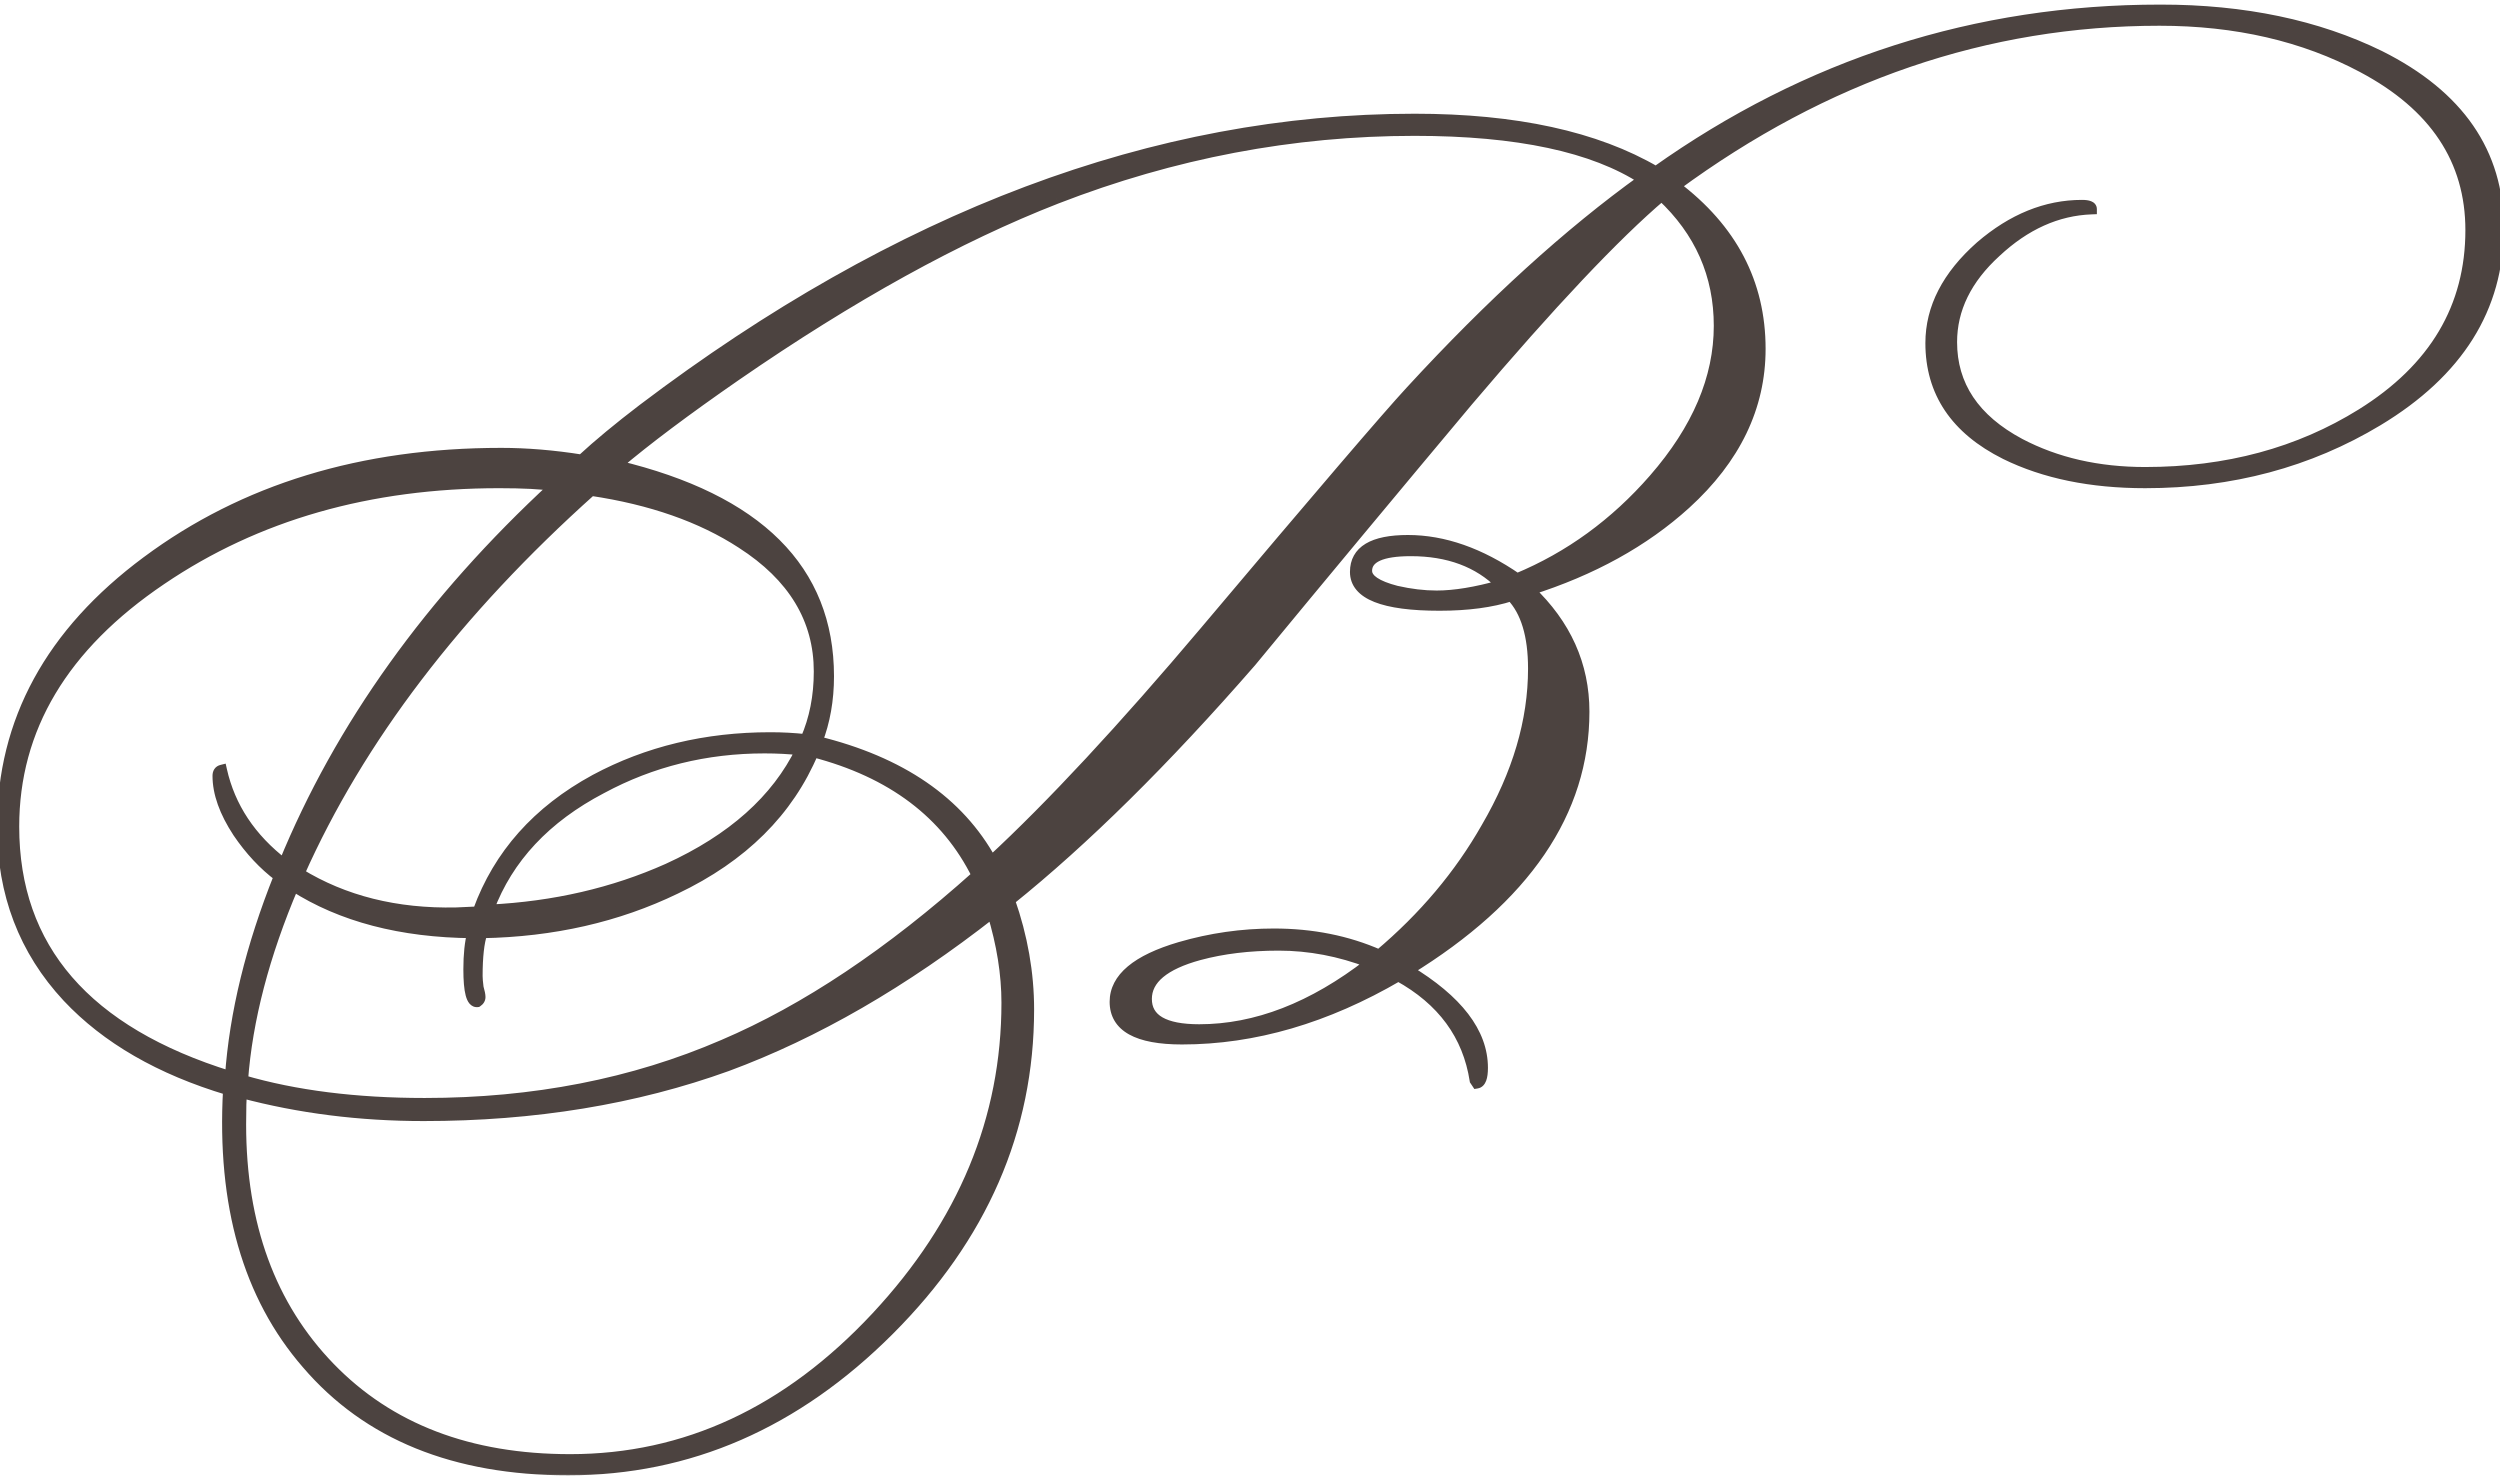 <?xml version="1.0" encoding="UTF-8"?> <svg xmlns="http://www.w3.org/2000/svg" width="235" height="139" viewBox="0 0 235 139" fill="none"><mask id="path-1-outside-1_402_31" maskUnits="userSpaceOnUse" x="-1" y="0" width="237" height="139" fill="black"><rect fill="white" x="-1" width="237" height="139"></rect><path d="M234.856 21.45C234.856 28.95 231.076 34.98 223.516 39.54C217.036 43.44 209.746 45.39 201.646 45.39C196.546 45.39 192.166 44.49 188.506 42.69C183.826 40.35 181.486 36.87 181.486 32.25C181.486 28.95 183.046 25.92 186.166 23.16C189.166 20.58 192.346 19.29 195.706 19.29C196.306 19.29 196.606 19.41 196.606 19.65C193.366 19.77 190.366 21.12 187.606 23.7C184.846 26.22 183.466 29.04 183.466 32.16C183.466 36.24 185.596 39.42 189.856 41.7C193.276 43.5 197.206 44.4 201.646 44.4C209.326 44.4 216.106 42.57 221.986 38.91C228.826 34.65 232.246 28.89 232.246 21.63C232.246 15.03 228.856 9.93 222.076 6.33C216.556 3.39 210.196 1.92 202.996 1.92C186.736 1.92 171.556 7.11 157.456 17.49C162.796 21.51 165.466 26.61 165.466 32.79C165.466 38.25 163.126 43.11 158.446 47.37C154.546 50.91 149.656 53.61 143.776 55.47C147.196 58.71 148.906 62.52 148.906 66.9C148.906 76.32 143.386 84.42 132.346 91.2C137.026 94.02 139.366 97.08 139.366 100.38C139.366 101.28 139.186 101.76 138.826 101.82L138.646 101.55C137.986 97.29 135.586 94.02 131.446 91.74C124.666 95.7 117.886 97.68 111.106 97.68C106.906 97.68 104.806 96.51 104.806 94.17C104.806 91.95 106.846 90.24 110.926 89.04C113.806 88.2 116.746 87.78 119.746 87.78C123.346 87.78 126.646 88.44 129.646 89.76C133.846 86.22 137.206 82.23 139.726 77.79C142.666 72.75 144.136 67.77 144.136 62.85C144.136 59.73 143.446 57.45 142.066 56.01C140.206 56.61 137.956 56.91 135.316 56.91C130.036 56.91 127.396 55.86 127.396 53.76C127.396 51.78 129.046 50.79 132.346 50.79C135.706 50.79 139.126 51.99 142.606 54.39C147.526 52.35 151.816 49.23 155.476 45.03C159.556 40.35 161.596 35.55 161.596 30.63C161.596 25.83 159.796 21.75 156.196 18.39C151.816 22.11 145.756 28.53 138.016 37.65C131.176 45.81 124.366 54 117.586 62.22C109.486 71.52 101.926 78.99 94.906 84.63C96.106 88.05 96.706 91.47 96.706 94.89C96.706 106.23 92.326 116.28 83.566 125.04C74.806 133.8 64.756 138.18 53.416 138.18C42.736 138.18 34.546 134.85 28.846 128.19C23.326 121.83 20.866 113.25 21.466 102.45C15.046 100.53 10.006 97.62 6.346 93.72C2.266 89.34 0.226 84 0.226 77.7C0.226 67.8 4.756 59.49 13.816 52.77C22.936 45.99 34.036 42.6 47.116 42.6C49.516 42.6 52.036 42.81 54.676 43.23C56.236 41.79 58.156 40.2 60.436 38.46C84.436 20.28 108.616 11.19 132.976 11.19C142.456 11.19 150.016 12.84 155.656 16.14C169.936 6 185.746 0.93 203.086 0.93C210.946 0.93 217.816 2.37 223.696 5.25C231.136 8.97 234.856 14.37 234.856 21.45ZM141.076 55.02V54.93C138.976 52.83 136.156 51.78 132.616 51.78C129.856 51.78 128.476 52.41 128.476 53.67C128.476 54.45 129.406 55.08 131.266 55.56C132.586 55.86 133.846 56.01 135.046 56.01C136.726 56.01 138.736 55.68 141.076 55.02ZM154.486 16.86C149.806 13.8 142.636 12.27 132.976 12.27C121.516 12.27 110.296 14.4 99.316 18.66C90.076 22.26 80.026 27.81 69.166 35.31C64.486 38.55 60.766 41.34 58.006 43.68V43.77C71.266 46.95 77.896 53.55 77.896 63.57C77.896 65.79 77.536 67.83 76.816 69.69C84.676 71.61 90.136 75.36 93.196 80.94C98.836 75.72 105.556 68.49 113.356 59.25C123.976 46.65 130.396 39.15 132.616 36.75C140.176 28.53 147.466 21.9 154.486 16.86ZM128.746 90.57V90.48C125.926 89.4 123.076 88.86 120.196 88.86C117.436 88.86 114.946 89.16 112.726 89.76C109.426 90.66 107.776 92.04 107.776 93.9C107.776 95.82 109.426 96.78 112.726 96.78C118.066 96.78 123.406 94.71 128.746 90.57ZM76.996 63.12C76.996 58.2 74.566 54.18 69.706 51.06C65.926 48.6 61.216 46.95 55.576 46.11C42.916 57.45 33.766 69.45 28.126 82.11C32.326 84.69 37.246 85.92 42.886 85.8L44.866 85.71L44.956 85.62C46.876 80.34 50.536 76.23 55.936 73.29C60.856 70.65 66.346 69.33 72.406 69.33C73.546 69.33 74.656 69.39 75.736 69.51C76.576 67.59 76.996 65.46 76.996 63.12ZM75.286 70.5C74.206 70.38 73.066 70.32 71.866 70.32C66.346 70.32 61.246 71.58 56.566 74.1C51.286 76.86 47.746 80.64 45.946 85.44L46.036 85.53C52.096 85.23 57.676 83.94 62.776 81.66C68.836 78.9 73.006 75.18 75.286 70.5ZM91.846 82.29C88.966 76.47 83.836 72.6 76.456 70.68C74.116 76.26 69.796 80.55 63.496 83.55C58.036 86.19 51.976 87.57 45.316 87.69C45.016 88.59 44.866 89.94 44.866 91.74C44.866 91.98 44.896 92.34 44.956 92.82C45.076 93.24 45.136 93.54 45.136 93.72C45.136 93.9 45.046 94.05 44.866 94.17C44.326 94.23 44.056 93.21 44.056 91.11C44.056 89.73 44.176 88.59 44.416 87.69C37.696 87.63 32.086 86.16 27.586 83.28C24.826 89.76 23.236 95.85 22.816 101.55C27.736 102.99 33.436 103.71 39.916 103.71C50.176 103.71 59.536 101.88 67.996 98.22C75.736 94.92 83.686 89.61 91.846 82.29ZM52.156 45.66C50.896 45.48 49.156 45.39 46.936 45.39C34.696 45.39 24.106 48.42 15.166 54.48C5.926 60.72 1.306 68.46 1.306 77.7C1.306 89.16 8.086 96.99 21.646 101.19C22.066 95.25 23.596 88.98 26.236 82.38C24.796 81.3 23.506 79.92 22.366 78.24C21.106 76.32 20.476 74.55 20.476 72.93C20.476 72.63 20.596 72.45 20.836 72.39C21.616 75.87 23.566 78.81 26.686 81.21C31.966 68.31 40.456 56.46 52.156 45.66ZM94.636 94.26C94.636 91.56 94.186 88.74 93.286 85.8C84.946 92.34 76.636 97.14 68.356 100.2C59.716 103.32 50.206 104.88 39.826 104.88C33.826 104.88 28.126 104.16 22.726 102.72C22.666 103.2 22.636 104.19 22.636 105.69C22.636 115.17 25.426 122.79 31.006 128.55C36.586 134.31 44.116 137.19 53.596 137.19C64.456 137.19 74.056 132.72 82.396 123.78C90.556 115.02 94.636 105.18 94.636 94.26Z"></path></mask><path d="M234.856 21.45C234.856 28.95 231.076 34.98 223.516 39.54C217.036 43.44 209.746 45.39 201.646 45.39C196.546 45.39 192.166 44.49 188.506 42.69C183.826 40.35 181.486 36.87 181.486 32.25C181.486 28.95 183.046 25.92 186.166 23.16C189.166 20.58 192.346 19.29 195.706 19.29C196.306 19.29 196.606 19.41 196.606 19.65C193.366 19.77 190.366 21.12 187.606 23.7C184.846 26.22 183.466 29.04 183.466 32.16C183.466 36.24 185.596 39.42 189.856 41.7C193.276 43.5 197.206 44.4 201.646 44.4C209.326 44.4 216.106 42.57 221.986 38.91C228.826 34.65 232.246 28.89 232.246 21.63C232.246 15.03 228.856 9.93 222.076 6.33C216.556 3.39 210.196 1.92 202.996 1.92C186.736 1.92 171.556 7.11 157.456 17.49C162.796 21.51 165.466 26.61 165.466 32.79C165.466 38.25 163.126 43.11 158.446 47.37C154.546 50.91 149.656 53.61 143.776 55.47C147.196 58.71 148.906 62.52 148.906 66.9C148.906 76.32 143.386 84.42 132.346 91.2C137.026 94.02 139.366 97.08 139.366 100.38C139.366 101.28 139.186 101.76 138.826 101.82L138.646 101.55C137.986 97.29 135.586 94.02 131.446 91.74C124.666 95.7 117.886 97.68 111.106 97.68C106.906 97.68 104.806 96.51 104.806 94.17C104.806 91.95 106.846 90.24 110.926 89.04C113.806 88.2 116.746 87.78 119.746 87.78C123.346 87.78 126.646 88.44 129.646 89.76C133.846 86.22 137.206 82.23 139.726 77.79C142.666 72.75 144.136 67.77 144.136 62.85C144.136 59.73 143.446 57.45 142.066 56.01C140.206 56.61 137.956 56.91 135.316 56.91C130.036 56.91 127.396 55.86 127.396 53.76C127.396 51.78 129.046 50.79 132.346 50.79C135.706 50.79 139.126 51.99 142.606 54.39C147.526 52.35 151.816 49.23 155.476 45.03C159.556 40.35 161.596 35.55 161.596 30.63C161.596 25.83 159.796 21.75 156.196 18.39C151.816 22.11 145.756 28.53 138.016 37.65C131.176 45.81 124.366 54 117.586 62.22C109.486 71.52 101.926 78.99 94.906 84.63C96.106 88.05 96.706 91.47 96.706 94.89C96.706 106.23 92.326 116.28 83.566 125.04C74.806 133.8 64.756 138.18 53.416 138.18C42.736 138.18 34.546 134.85 28.846 128.19C23.326 121.83 20.866 113.25 21.466 102.45C15.046 100.53 10.006 97.62 6.346 93.72C2.266 89.34 0.226 84 0.226 77.7C0.226 67.8 4.756 59.49 13.816 52.77C22.936 45.99 34.036 42.6 47.116 42.6C49.516 42.6 52.036 42.81 54.676 43.23C56.236 41.79 58.156 40.2 60.436 38.46C84.436 20.28 108.616 11.19 132.976 11.19C142.456 11.19 150.016 12.84 155.656 16.14C169.936 6 185.746 0.93 203.086 0.93C210.946 0.93 217.816 2.37 223.696 5.25C231.136 8.97 234.856 14.37 234.856 21.45ZM141.076 55.02V54.93C138.976 52.83 136.156 51.78 132.616 51.78C129.856 51.78 128.476 52.41 128.476 53.67C128.476 54.45 129.406 55.08 131.266 55.56C132.586 55.86 133.846 56.01 135.046 56.01C136.726 56.01 138.736 55.68 141.076 55.02ZM154.486 16.86C149.806 13.8 142.636 12.27 132.976 12.27C121.516 12.27 110.296 14.4 99.316 18.66C90.076 22.26 80.026 27.81 69.166 35.31C64.486 38.55 60.766 41.34 58.006 43.68V43.77C71.266 46.95 77.896 53.55 77.896 63.57C77.896 65.79 77.536 67.83 76.816 69.69C84.676 71.61 90.136 75.36 93.196 80.94C98.836 75.72 105.556 68.49 113.356 59.25C123.976 46.65 130.396 39.15 132.616 36.75C140.176 28.53 147.466 21.9 154.486 16.86ZM128.746 90.57V90.48C125.926 89.4 123.076 88.86 120.196 88.86C117.436 88.86 114.946 89.16 112.726 89.76C109.426 90.66 107.776 92.04 107.776 93.9C107.776 95.82 109.426 96.78 112.726 96.78C118.066 96.78 123.406 94.71 128.746 90.57ZM76.996 63.12C76.996 58.2 74.566 54.18 69.706 51.06C65.926 48.6 61.216 46.95 55.576 46.11C42.916 57.45 33.766 69.45 28.126 82.11C32.326 84.69 37.246 85.92 42.886 85.8L44.866 85.71L44.956 85.62C46.876 80.34 50.536 76.23 55.936 73.29C60.856 70.65 66.346 69.33 72.406 69.33C73.546 69.33 74.656 69.39 75.736 69.51C76.576 67.59 76.996 65.46 76.996 63.12ZM75.286 70.5C74.206 70.38 73.066 70.32 71.866 70.32C66.346 70.32 61.246 71.58 56.566 74.1C51.286 76.86 47.746 80.64 45.946 85.44L46.036 85.53C52.096 85.23 57.676 83.94 62.776 81.66C68.836 78.9 73.006 75.18 75.286 70.5ZM91.846 82.29C88.966 76.47 83.836 72.6 76.456 70.68C74.116 76.26 69.796 80.55 63.496 83.55C58.036 86.19 51.976 87.57 45.316 87.69C45.016 88.59 44.866 89.94 44.866 91.74C44.866 91.98 44.896 92.34 44.956 92.82C45.076 93.24 45.136 93.54 45.136 93.72C45.136 93.9 45.046 94.05 44.866 94.17C44.326 94.23 44.056 93.21 44.056 91.11C44.056 89.73 44.176 88.59 44.416 87.69C37.696 87.63 32.086 86.16 27.586 83.28C24.826 89.76 23.236 95.85 22.816 101.55C27.736 102.99 33.436 103.71 39.916 103.71C50.176 103.71 59.536 101.88 67.996 98.22C75.736 94.92 83.686 89.61 91.846 82.29ZM52.156 45.66C50.896 45.48 49.156 45.39 46.936 45.39C34.696 45.39 24.106 48.42 15.166 54.48C5.926 60.72 1.306 68.46 1.306 77.7C1.306 89.16 8.086 96.99 21.646 101.19C22.066 95.25 23.596 88.98 26.236 82.38C24.796 81.3 23.506 79.92 22.366 78.24C21.106 76.32 20.476 74.55 20.476 72.93C20.476 72.63 20.596 72.45 20.836 72.39C21.616 75.87 23.566 78.81 26.686 81.21C31.966 68.31 40.456 56.46 52.156 45.66ZM94.636 94.26C94.636 91.56 94.186 88.74 93.286 85.8C84.946 92.34 76.636 97.14 68.356 100.2C59.716 103.32 50.206 104.88 39.826 104.88C33.826 104.88 28.126 104.16 22.726 102.72C22.666 103.2 22.636 104.19 22.636 105.69C22.636 115.17 25.426 122.79 31.006 128.55C36.586 134.31 44.116 137.19 53.596 137.19C64.456 137.19 74.056 132.72 82.396 123.78C90.556 115.02 94.636 105.18 94.636 94.26Z" fill="#4C4340"></path><path d="M223.516 39.54L223.774 39.968L223.774 39.968L223.516 39.54ZM188.506 42.69L188.282 43.137L188.285 43.139L188.506 42.69ZM186.166 23.16L185.84 22.781L185.835 22.785L186.166 23.16ZM196.606 19.65L196.624 20.15L197.106 20.132V19.65H196.606ZM187.606 23.7L187.943 24.069L187.947 24.065L187.606 23.7ZM189.856 41.7L189.62 42.141L189.623 42.142L189.856 41.7ZM221.986 38.91L222.25 39.334L222.25 39.334L221.986 38.91ZM222.076 6.33L221.841 6.771L221.841 6.772L222.076 6.33ZM157.456 17.49L157.159 17.087L156.618 17.485L157.155 17.89L157.456 17.49ZM158.446 47.37L158.782 47.74L158.782 47.74L158.446 47.37ZM143.776 55.47L143.625 54.993L142.816 55.249L143.432 55.833L143.776 55.47ZM132.346 91.2L132.084 90.774L131.384 91.204L132.088 91.628L132.346 91.2ZM138.826 101.82L138.41 102.097L138.589 102.366L138.908 102.313L138.826 101.82ZM138.646 101.55L138.152 101.627L138.169 101.736L138.23 101.827L138.646 101.55ZM131.446 91.74L131.687 91.302L131.439 91.165L131.194 91.308L131.446 91.74ZM110.926 89.04L110.786 88.56L110.785 88.56L110.926 89.04ZM129.646 89.76L129.444 90.218L129.73 90.343L129.968 90.142L129.646 89.76ZM139.726 77.79L139.294 77.538L139.291 77.543L139.726 77.79ZM142.066 56.01L142.427 55.664L142.21 55.438L141.912 55.534L142.066 56.01ZM142.606 54.39L142.322 54.802L142.546 54.956L142.797 54.852L142.606 54.39ZM155.476 45.03L155.099 44.701L155.099 44.702L155.476 45.03ZM156.196 18.39L156.537 18.024L156.211 17.721L155.872 18.009L156.196 18.39ZM138.016 37.65L137.635 37.327L137.633 37.329L138.016 37.65ZM117.586 62.22L117.963 62.548L117.972 62.538L117.586 62.22ZM94.906 84.63L94.593 84.24L94.317 84.462L94.434 84.796L94.906 84.63ZM83.566 125.04L83.212 124.686L83.212 124.686L83.566 125.04ZM28.846 128.19L29.226 127.865L29.223 127.862L28.846 128.19ZM21.466 102.45L21.965 102.478L21.987 102.084L21.609 101.971L21.466 102.45ZM6.346 93.72L5.98 94.061L5.981 94.062L6.346 93.72ZM13.816 52.77L14.114 53.172L14.114 53.171L13.816 52.77ZM54.676 43.23L54.597 43.724L54.837 43.762L55.015 43.597L54.676 43.23ZM60.436 38.46L60.134 38.061L60.132 38.062L60.436 38.46ZM155.656 16.14L155.403 16.572L155.682 16.735L155.945 16.548L155.656 16.14ZM223.696 5.25L223.919 4.803L223.916 4.801L223.696 5.25ZM141.076 55.02L141.212 55.501L141.576 55.398V55.02H141.076ZM141.076 54.93H141.576V54.723L141.429 54.576L141.076 54.93ZM131.266 55.56L131.141 56.044L131.148 56.046L131.155 56.048L131.266 55.56ZM154.486 16.86L154.777 17.266L155.37 16.841L154.759 16.442L154.486 16.86ZM99.316 18.66L99.135 18.194L99.134 18.194L99.316 18.66ZM69.166 35.31L68.882 34.899L68.881 34.899L69.166 35.31ZM58.006 43.68L57.682 43.299L57.506 43.448V43.68H58.006ZM58.006 43.77H57.506V44.164L57.889 44.256L58.006 43.77ZM76.816 69.69L76.35 69.51L76.144 70.041L76.697 70.176L76.816 69.69ZM93.196 80.94L92.757 81.18L93.065 81.742L93.535 81.307L93.196 80.94ZM113.356 59.25L113.738 59.572L113.738 59.572L113.356 59.25ZM132.616 36.75L132.983 37.09L132.984 37.089L132.616 36.75ZM128.746 90.57L129.052 90.965L129.246 90.815V90.57H128.746ZM128.746 90.48H129.246V90.136L128.925 90.013L128.746 90.48ZM112.726 89.76L112.595 89.277L112.594 89.278L112.726 89.76ZM69.706 51.06L69.433 51.479L69.436 51.481L69.706 51.06ZM55.576 46.11L55.649 45.615L55.417 45.581L55.242 45.738L55.576 46.11ZM28.126 82.11L27.669 81.906L27.491 82.307L27.864 82.536L28.126 82.11ZM42.886 85.8L42.896 86.3L42.908 86.299L42.886 85.8ZM44.866 85.71L44.889 86.21L45.082 86.201L45.219 86.064L44.866 85.71ZM44.956 85.62L45.309 85.974L45.388 85.895L45.426 85.791L44.956 85.62ZM55.936 73.29L55.699 72.849L55.697 72.851L55.936 73.29ZM75.736 69.51L75.681 70.007L76.046 70.048L76.194 69.71L75.736 69.51ZM75.286 70.5L75.735 70.719L76.046 70.081L75.341 70.003L75.286 70.5ZM56.566 74.1L56.797 74.543L56.803 74.54L56.566 74.1ZM45.946 85.44L45.478 85.264L45.365 85.566L45.592 85.794L45.946 85.44ZM46.036 85.53L45.682 85.884L45.839 86.04L46.06 86.029L46.036 85.53ZM62.776 81.66L62.98 82.117L62.983 82.115L62.776 81.66ZM91.846 82.29L92.18 82.662L92.462 82.409L92.294 82.068L91.846 82.29ZM76.456 70.68L76.582 70.196L76.162 70.087L75.995 70.487L76.456 70.68ZM63.496 83.55L63.281 83.099L63.278 83.1L63.496 83.55ZM45.316 87.69L45.307 87.19L44.953 87.197L44.841 87.532L45.316 87.69ZM44.956 92.82L44.46 92.882L44.464 92.92L44.475 92.957L44.956 92.82ZM44.866 94.17L44.921 94.667L45.042 94.653L45.143 94.586L44.866 94.17ZM44.416 87.69L44.899 87.819L45.065 87.196L44.42 87.19L44.416 87.69ZM27.586 83.28L27.855 82.859L27.357 82.54L27.126 83.084L27.586 83.28ZM22.816 101.55L22.317 101.513L22.287 101.916L22.675 102.03L22.816 101.55ZM67.996 98.22L67.8 97.76L67.797 97.761L67.996 98.22ZM52.156 45.66L52.495 46.027L53.268 45.314L52.227 45.165L52.156 45.66ZM15.166 54.48L15.446 54.894L15.446 54.894L15.166 54.48ZM21.646 101.19L21.498 101.668L22.1 101.854L22.145 101.225L21.646 101.19ZM26.236 82.38L26.7 82.566L26.842 82.21L26.536 81.98L26.236 82.38ZM22.366 78.24L21.948 78.514L21.952 78.521L22.366 78.24ZM20.836 72.39L21.324 72.281L21.212 71.781L20.715 71.905L20.836 72.39ZM26.686 81.21L26.381 81.606L26.9 82.006L27.148 81.399L26.686 81.21ZM93.286 85.8L93.764 85.654L93.551 84.957L92.977 85.406L93.286 85.8ZM68.356 100.2L68.526 100.67L68.529 100.669L68.356 100.2ZM22.726 102.72L22.855 102.237L22.301 102.089L22.23 102.658L22.726 102.72ZM31.006 128.55L31.365 128.202L31.365 128.202L31.006 128.55ZM82.396 123.78L82.761 124.121L82.762 124.121L82.396 123.78ZM234.356 21.45C234.356 28.741 230.699 34.623 223.258 39.112L223.774 39.968C231.453 35.337 235.356 29.159 235.356 21.45H234.356ZM223.258 39.112C216.861 42.961 209.662 44.89 201.646 44.89V45.89C209.83 45.89 217.21 43.919 223.774 39.968L223.258 39.112ZM201.646 44.89C196.604 44.89 192.303 44 188.726 42.241L188.285 43.139C192.029 44.98 196.488 45.89 201.646 45.89V44.89ZM188.729 42.243C186.448 41.102 184.767 39.699 183.656 38.046C182.547 36.397 181.986 34.471 181.986 32.25H180.986C180.986 34.649 181.595 36.773 182.826 38.604C184.055 40.431 185.884 41.938 188.282 43.137L188.729 42.243ZM181.986 32.25C181.986 29.129 183.454 26.226 186.497 23.535L185.835 22.785C182.637 25.614 180.986 28.771 180.986 32.25H181.986ZM186.492 23.539C189.418 21.023 192.486 19.79 195.706 19.79V18.79C192.206 18.79 188.914 20.137 185.84 22.781L186.492 23.539ZM195.706 19.79C195.987 19.79 196.135 19.82 196.195 19.844C196.221 19.855 196.197 19.851 196.165 19.813C196.126 19.765 196.106 19.704 196.106 19.65H197.106C197.106 19.476 197.048 19.31 196.934 19.172C196.827 19.044 196.691 18.965 196.566 18.916C196.327 18.82 196.024 18.79 195.706 18.79V19.79ZM196.587 19.15C193.207 19.276 190.097 20.687 187.264 23.335L187.947 24.065C190.635 21.553 193.524 20.265 196.624 20.15L196.587 19.15ZM187.269 23.331C184.427 25.925 182.966 28.872 182.966 32.16H183.966C183.966 29.208 185.264 26.515 187.943 24.069L187.269 23.331ZM182.966 32.16C182.966 36.462 185.233 39.793 189.62 42.141L190.092 41.259C185.958 39.047 183.966 36.018 183.966 32.16H182.966ZM189.623 42.142C193.125 43.986 197.137 44.9 201.646 44.9V43.9C197.275 43.9 193.427 43.014 190.089 41.258L189.623 42.142ZM201.646 44.9C209.409 44.9 216.282 43.049 222.25 39.334L221.722 38.486C215.929 42.091 209.243 43.9 201.646 43.9V44.9ZM222.25 39.334C229.217 34.995 232.746 29.084 232.746 21.63H231.746C231.746 28.696 228.434 34.305 221.721 38.486L222.25 39.334ZM232.746 21.63C232.746 14.811 229.221 9.558 222.31 5.888L221.841 6.772C228.49 10.302 231.746 15.249 231.746 21.63H232.746ZM222.311 5.889C216.708 2.905 210.265 1.42 202.996 1.42V2.42C210.126 2.42 216.403 3.875 221.841 6.771L222.311 5.889ZM202.996 1.42C186.621 1.42 171.338 6.649 157.159 17.087L157.752 17.893C171.773 7.571 186.851 2.42 202.996 2.42V1.42ZM157.155 17.89C162.381 21.824 164.966 26.781 164.966 32.79H165.966C165.966 26.439 163.21 21.196 157.757 17.09L157.155 17.89ZM164.966 32.79C164.966 38.086 162.703 42.818 158.109 47L158.782 47.74C163.548 43.402 165.966 38.414 165.966 32.79H164.966ZM158.11 47C154.271 50.484 149.448 53.151 143.625 54.993L143.927 55.947C149.864 54.069 154.82 51.336 158.782 47.74L158.11 47ZM143.432 55.833C146.761 58.986 148.406 62.669 148.406 66.9H149.406C149.406 62.371 147.631 58.434 144.12 55.107L143.432 55.833ZM148.406 66.9C148.406 76.084 143.038 84.047 132.084 90.774L132.607 91.626C143.734 84.793 149.406 76.556 149.406 66.9H148.406ZM132.088 91.628C136.719 94.419 138.866 97.348 138.866 100.38H139.866C139.866 96.812 137.332 93.621 132.604 90.772L132.088 91.628ZM138.866 100.38C138.866 100.808 138.821 101.083 138.763 101.239C138.707 101.388 138.68 101.337 138.744 101.327L138.908 102.313C139.331 102.243 139.575 101.922 139.699 101.591C139.82 101.267 139.866 100.852 139.866 100.38H138.866ZM139.242 101.543L139.062 101.273L138.23 101.827L138.41 102.097L139.242 101.543ZM139.14 101.473C138.454 97.044 135.948 93.648 131.687 91.302L131.205 92.178C135.224 94.391 137.518 97.536 138.152 101.627L139.14 101.473ZM131.194 91.308C124.478 95.231 117.784 97.18 111.106 97.18V98.18C117.988 98.18 124.854 96.169 131.698 92.172L131.194 91.308ZM111.106 97.18C109.036 97.18 107.563 96.889 106.624 96.366C106.162 96.108 105.839 95.8 105.629 95.449C105.419 95.098 105.306 94.678 105.306 94.17H104.306C104.306 94.832 104.455 95.435 104.77 95.962C105.085 96.489 105.549 96.912 106.137 97.239C107.298 97.886 108.976 98.18 111.106 98.18V97.18ZM105.306 94.17C105.306 93.237 105.725 92.386 106.657 91.606C107.602 90.814 109.058 90.111 111.067 89.52L110.785 88.56C108.714 89.169 107.11 89.921 106.015 90.839C104.906 91.769 104.306 92.882 104.306 94.17H105.306ZM111.066 89.52C113.9 88.693 116.793 88.28 119.746 88.28V87.28C116.698 87.28 113.711 87.707 110.786 88.56L111.066 89.52ZM119.746 88.28C123.283 88.28 126.514 88.928 129.444 90.218L129.847 89.302C126.778 87.952 123.408 87.28 119.746 87.28V88.28ZM129.968 90.142C134.21 86.567 137.609 82.532 140.161 78.037L139.291 77.543C136.802 81.928 133.482 85.873 129.324 89.378L129.968 90.142ZM140.158 78.042C143.134 72.94 144.636 67.874 144.636 62.85H143.636C143.636 67.666 142.198 72.56 139.294 77.538L140.158 78.042ZM144.636 62.85C144.636 59.671 143.935 57.238 142.427 55.664L141.705 56.356C142.957 57.662 143.636 59.789 143.636 62.85H144.636ZM141.912 55.534C140.116 56.114 137.921 56.41 135.316 56.41V57.41C137.991 57.41 140.296 57.106 142.219 56.486L141.912 55.534ZM135.316 56.41C132.694 56.41 130.791 56.147 129.561 55.658C128.95 55.415 128.534 55.128 128.274 54.817C128.021 54.515 127.896 54.17 127.896 53.76H126.896C126.896 54.4 127.1 54.973 127.508 55.459C127.907 55.936 128.482 56.305 129.191 56.587C130.601 57.148 132.657 57.41 135.316 57.41V56.41ZM127.896 53.76C127.896 52.939 128.221 52.363 128.891 51.961C129.6 51.535 130.729 51.29 132.346 51.29V50.29C130.662 50.29 129.316 50.54 128.376 51.104C127.395 51.692 126.896 52.601 126.896 53.76H127.896ZM132.346 51.29C135.581 51.29 138.904 52.444 142.322 54.802L142.89 53.978C139.348 51.536 135.831 50.29 132.346 50.29V51.29ZM142.797 54.852C147.792 52.781 152.144 49.614 155.853 45.358L155.099 44.702C151.487 48.846 147.26 51.919 142.414 53.928L142.797 54.852ZM155.853 45.359C159.991 40.612 162.096 35.7 162.096 30.63H161.096C161.096 35.4 159.121 40.088 155.099 44.701L155.853 45.359ZM162.096 30.63C162.096 25.687 160.235 21.476 156.537 18.024L155.855 18.756C159.356 22.024 161.096 25.973 161.096 30.63H162.096ZM155.872 18.009C151.459 21.757 145.378 28.203 137.635 37.327L138.397 37.974C146.134 28.857 152.172 22.463 156.519 18.771L155.872 18.009ZM137.633 37.329C130.792 45.49 123.981 53.681 117.2 61.902L117.972 62.538C124.751 54.319 131.56 46.13 138.399 37.971L137.633 37.329ZM117.209 61.892C109.122 71.177 101.583 78.624 94.593 84.24L95.219 85.02C102.269 79.356 109.85 71.863 117.963 62.548L117.209 61.892ZM94.434 84.796C95.616 88.165 96.206 91.53 96.206 94.89H97.206C97.206 91.41 96.595 87.934 95.378 84.465L94.434 84.796ZM96.206 94.89C96.206 106.084 91.888 116.011 83.212 124.686L83.919 125.394C92.764 116.549 97.206 106.376 97.206 94.89H96.206ZM83.212 124.686C74.537 133.362 64.61 137.68 53.416 137.68V138.68C64.901 138.68 75.075 134.238 83.919 125.394L83.212 124.686ZM53.416 137.68C42.847 137.68 34.81 134.39 29.226 127.865L28.466 128.515C34.281 135.31 42.624 138.68 53.416 138.68V137.68ZM29.223 127.862C23.811 121.626 21.37 113.186 21.965 102.478L20.967 102.422C20.361 113.314 22.841 122.034 28.468 128.518L29.223 127.862ZM21.609 101.971C15.252 100.07 10.296 97.199 6.71 93.378L5.981 94.062C9.715 98.041 14.839 100.99 21.323 102.929L21.609 101.971ZM6.712 93.379C2.723 89.097 0.726 83.881 0.726 77.7H-0.274C-0.274 84.119 1.809 89.583 5.98 94.061L6.712 93.379ZM0.726 77.7C0.726 67.982 5.161 59.812 14.114 53.172L13.518 52.368C4.351 59.168 -0.274 67.618 -0.274 77.7H0.726ZM14.114 53.171C23.135 46.465 34.126 43.1 47.116 43.1V42.1C33.945 42.1 22.736 45.515 13.518 52.369L14.114 53.171ZM47.116 43.1C49.487 43.1 51.98 43.307 54.597 43.724L54.754 42.736C52.091 42.312 49.545 42.1 47.116 42.1V43.1ZM55.015 43.597C56.56 42.171 58.468 40.591 60.739 38.858L60.132 38.062C57.844 39.809 55.911 41.409 54.337 42.863L55.015 43.597ZM60.738 38.859C84.672 20.729 108.748 11.69 132.976 11.69V10.69C108.483 10.69 84.2 19.831 60.134 38.061L60.738 38.859ZM132.976 11.69C142.405 11.69 149.867 13.332 155.403 16.572L155.908 15.708C150.165 12.348 142.507 10.69 132.976 10.69V11.69ZM155.945 16.548C170.142 6.467 185.851 1.43 203.086 1.43V0.43C185.641 0.43 169.73 5.533 155.366 15.732L155.945 16.548ZM203.086 1.43C210.885 1.43 217.677 2.859 223.476 5.699L223.916 4.801C217.955 1.881 211.007 0.43 203.086 0.43V1.43ZM223.472 5.697C227.137 7.529 229.853 9.759 231.654 12.374C233.452 14.983 234.356 18.003 234.356 21.45H235.356C235.356 17.817 234.4 14.597 232.478 11.806C230.558 9.021 227.695 6.691 223.919 4.803L223.472 5.697ZM141.576 55.02V54.93H140.576V55.02H141.576ZM141.429 54.576C139.218 52.365 136.261 51.28 132.616 51.28V52.28C136.05 52.28 138.734 53.295 140.722 55.284L141.429 54.576ZM132.616 51.28C131.213 51.28 130.092 51.438 129.303 51.798C128.903 51.98 128.567 52.225 128.331 52.548C128.091 52.877 127.976 53.258 127.976 53.67H128.976C128.976 53.452 129.033 53.282 129.138 53.138C129.247 52.989 129.429 52.84 129.718 52.707C130.31 52.437 131.258 52.28 132.616 52.28V51.28ZM127.976 53.67C127.976 54.291 128.355 54.777 128.893 55.142C129.427 55.504 130.189 55.798 131.141 56.044L131.391 55.076C130.483 54.842 129.849 54.581 129.454 54.313C129.061 54.048 128.976 53.829 128.976 53.67H127.976ZM131.155 56.048C132.507 56.355 133.804 56.51 135.046 56.51V55.51C133.887 55.51 132.665 55.365 131.377 55.072L131.155 56.048ZM135.046 56.51C136.787 56.51 138.845 56.169 141.212 55.501L140.94 54.539C138.626 55.191 136.664 55.51 135.046 55.51V56.51ZM154.759 16.442C149.958 13.302 142.671 11.77 132.976 11.77V12.77C142.601 12.77 149.653 14.298 154.212 17.279L154.759 16.442ZM132.976 11.77C121.452 11.77 110.171 13.912 99.135 18.194L99.497 19.126C110.421 14.888 121.579 12.77 132.976 12.77V11.77ZM99.134 18.194C89.848 21.812 79.764 27.383 68.882 34.899L69.45 35.721C80.288 28.237 90.303 22.708 99.497 19.126L99.134 18.194ZM68.881 34.899C64.194 38.144 60.46 40.944 57.682 43.299L58.329 44.061C61.072 41.736 64.777 38.956 69.45 35.721L68.881 34.899ZM57.506 43.68V43.77H58.506V43.68H57.506ZM57.889 44.256C64.468 45.834 69.344 48.247 72.57 51.459C75.784 54.658 77.396 58.682 77.396 63.57H78.396C78.396 58.438 76.692 54.152 73.276 50.751C69.873 47.363 64.803 44.886 58.122 43.284L57.889 44.256ZM77.396 63.57C77.396 65.735 77.045 67.713 76.35 69.51L77.282 69.871C78.027 67.947 78.396 65.845 78.396 63.57H77.396ZM76.697 70.176C84.46 72.072 89.782 75.755 92.757 81.18L93.634 80.7C90.489 74.965 84.891 71.148 76.934 69.204L76.697 70.176ZM93.535 81.307C99.196 76.067 105.931 68.82 113.738 59.572L112.974 58.928C105.18 68.16 98.475 75.373 92.856 80.573L93.535 81.307ZM113.738 59.572C124.362 46.968 130.773 39.479 132.983 37.09L132.249 36.41C130.019 38.821 123.59 46.332 112.973 58.928L113.738 59.572ZM132.984 37.089C140.527 28.887 147.792 22.282 154.777 17.266L154.194 16.454C147.14 21.518 139.825 28.173 132.248 36.411L132.984 37.089ZM129.246 90.57V90.48H128.246V90.57H129.246ZM128.925 90.013C126.05 88.912 123.14 88.36 120.196 88.36V89.36C123.012 89.36 125.801 89.888 128.567 90.947L128.925 90.013ZM120.196 88.36C117.4 88.36 114.865 88.664 112.595 89.277L112.856 90.243C115.026 89.656 117.471 89.36 120.196 89.36V88.36ZM112.594 89.278C110.911 89.737 109.596 90.331 108.693 91.087C107.774 91.855 107.276 92.798 107.276 93.9H108.276C108.276 93.142 108.603 92.465 109.334 91.853C110.081 91.229 111.24 90.683 112.857 90.242L112.594 89.278ZM107.276 93.9C107.276 95.037 107.782 95.922 108.762 96.492C109.7 97.038 111.044 97.28 112.726 97.28V96.28C111.108 96.28 109.976 96.042 109.265 95.628C108.595 95.238 108.276 94.683 108.276 93.9H107.276ZM112.726 97.28C118.203 97.28 123.648 95.155 129.052 90.965L128.439 90.175C123.163 94.265 117.928 96.28 112.726 96.28V97.28ZM77.496 63.12C77.496 57.998 74.95 53.833 69.976 50.639L69.436 51.481C74.181 54.527 76.496 58.402 76.496 63.12H77.496ZM69.978 50.641C66.125 48.133 61.342 46.463 55.649 45.615L55.502 46.605C61.089 47.437 65.727 49.067 69.433 51.479L69.978 50.641ZM55.242 45.738C42.541 57.114 33.343 69.169 27.669 81.906L28.582 82.314C34.188 69.731 43.29 57.786 55.909 46.482L55.242 45.738ZM27.864 82.536C32.157 85.173 37.175 86.422 42.896 86.3L42.875 85.3C37.317 85.418 32.494 84.207 28.387 81.684L27.864 82.536ZM42.908 86.299L44.889 86.21L44.843 85.21L42.863 85.3L42.908 86.299ZM45.219 86.064L45.309 85.974L44.602 85.266L44.512 85.356L45.219 86.064ZM45.426 85.791C47.3 80.637 50.871 76.617 56.175 73.729L55.697 72.851C50.2 75.843 46.452 80.043 44.486 85.449L45.426 85.791ZM56.172 73.731C61.013 71.133 66.421 69.83 72.406 69.83V68.83C66.27 68.83 60.698 70.167 55.699 72.849L56.172 73.731ZM72.406 69.83C73.528 69.83 74.62 69.889 75.681 70.007L75.791 69.013C74.692 68.891 73.563 68.83 72.406 68.83V69.83ZM76.194 69.71C77.065 67.72 77.496 65.521 77.496 63.12H76.496C76.496 65.399 76.087 67.46 75.278 69.31L76.194 69.71ZM75.341 70.003C74.241 69.881 73.082 69.82 71.866 69.82V70.82C73.049 70.82 74.171 70.879 75.231 70.997L75.341 70.003ZM71.866 69.82C66.266 69.82 61.084 71.099 56.329 73.66L56.803 74.54C61.407 72.061 66.425 70.82 71.866 70.82V69.82ZM56.334 73.657C50.964 76.464 47.328 80.331 45.478 85.264L46.414 85.616C48.164 80.949 51.608 77.256 56.797 74.543L56.334 73.657ZM45.592 85.794L45.682 85.884L46.389 85.176L46.299 85.086L45.592 85.794ZM46.06 86.029C52.177 85.727 57.819 84.424 62.98 82.117L62.572 81.204C57.533 83.456 52.014 84.733 46.011 85.031L46.06 86.029ZM62.983 82.115C69.119 79.321 73.392 75.53 75.735 70.719L74.836 70.281C72.62 74.83 68.553 78.479 62.569 81.205L62.983 82.115ZM92.294 82.068C89.338 76.095 84.075 72.146 76.582 70.196L76.33 71.164C83.597 73.054 88.593 76.845 91.398 82.512L92.294 82.068ZM75.995 70.487C73.709 75.936 69.488 80.143 63.281 83.099L63.711 84.001C70.104 80.957 74.522 76.584 76.917 70.873L75.995 70.487ZM63.278 83.1C57.889 85.705 51.902 87.071 45.307 87.19L45.325 88.19C52.05 88.069 58.182 86.675 63.713 84L63.278 83.1ZM44.841 87.532C44.515 88.51 44.366 89.925 44.366 91.74H45.366C45.366 89.955 45.516 88.67 45.79 87.848L44.841 87.532ZM44.366 91.74C44.366 92.012 44.399 92.398 44.46 92.882L45.452 92.758C45.392 92.282 45.366 91.948 45.366 91.74H44.366ZM44.475 92.957C44.595 93.378 44.636 93.618 44.636 93.72H45.636C45.636 93.463 45.556 93.102 45.437 92.683L44.475 92.957ZM44.636 93.72C44.636 93.723 44.636 93.722 44.636 93.718C44.638 93.714 44.639 93.711 44.639 93.71C44.641 93.709 44.631 93.725 44.588 93.754L45.143 94.586C45.43 94.395 45.636 94.103 45.636 93.72H44.636ZM44.811 93.673C44.869 93.666 44.907 93.706 44.894 93.69C44.862 93.653 44.801 93.548 44.742 93.322C44.624 92.877 44.556 92.15 44.556 91.11H43.556C43.556 92.169 43.623 93.003 43.775 93.578C43.85 93.862 43.958 94.132 44.129 94.335C44.319 94.559 44.592 94.704 44.921 94.667L44.811 93.673ZM44.556 91.11C44.556 89.755 44.674 88.662 44.899 87.819L43.933 87.561C43.678 88.518 43.556 89.705 43.556 91.11H44.556ZM44.42 87.19C37.77 87.131 32.258 85.677 27.855 82.859L27.316 83.701C31.913 86.643 37.621 88.129 44.411 88.19L44.42 87.19ZM27.126 83.084C24.349 89.603 22.742 95.747 22.317 101.513L23.314 101.587C23.73 95.953 25.302 89.917 28.046 83.476L27.126 83.084ZM22.675 102.03C27.651 103.486 33.4 104.21 39.916 104.21V103.21C33.471 103.21 27.82 102.494 22.956 101.07L22.675 102.03ZM39.916 104.21C50.236 104.21 59.665 102.369 68.194 98.679L67.797 97.761C59.407 101.391 50.115 103.21 39.916 103.21V104.21ZM68.192 98.68C75.995 95.353 83.99 90.008 92.18 82.662L91.512 81.918C83.381 89.212 75.477 94.487 67.8 97.76L68.192 98.68ZM52.227 45.165C50.932 44.98 49.165 44.89 46.936 44.89V45.89C49.147 45.89 50.859 45.98 52.085 46.155L52.227 45.165ZM46.936 44.89C34.61 44.89 23.919 47.943 14.885 54.066L15.446 54.894C24.293 48.897 34.782 45.89 46.936 45.89V44.89ZM14.886 54.066C5.541 60.377 0.806 68.258 0.806 77.7H1.806C1.806 68.662 6.311 61.063 15.446 54.894L14.886 54.066ZM0.806 77.7C0.806 83.537 2.536 88.479 6.013 92.495C9.483 96.502 14.661 99.55 21.498 101.668L21.794 100.712C15.071 98.63 10.079 95.663 6.769 91.84C3.466 88.026 1.806 83.323 1.806 77.7H0.806ZM22.145 101.225C22.56 95.346 24.076 89.127 26.7 82.566L25.771 82.194C23.116 88.833 21.571 95.154 21.147 101.155L22.145 101.225ZM26.536 81.98C25.145 80.937 23.892 79.599 22.779 77.959L21.952 78.521C23.119 80.241 24.446 81.663 25.936 82.78L26.536 81.98ZM22.784 77.966C21.556 76.095 20.976 74.42 20.976 72.93H19.976C19.976 74.68 20.656 76.545 21.948 78.514L22.784 77.966ZM20.976 72.93C20.976 72.888 20.98 72.862 20.983 72.849C20.986 72.837 20.988 72.838 20.982 72.847C20.975 72.857 20.966 72.867 20.956 72.874C20.947 72.879 20.945 72.878 20.957 72.875L20.715 71.905C20.492 71.96 20.289 72.084 20.15 72.293C20.018 72.491 19.976 72.718 19.976 72.93H20.976ZM20.348 72.499C21.156 76.106 23.178 79.143 26.381 81.606L26.991 80.814C23.953 78.477 22.075 75.635 21.324 72.281L20.348 72.499ZM27.148 81.399C32.397 68.576 40.841 56.785 52.495 46.027L51.817 45.293C40.071 56.135 31.534 68.044 26.223 81.021L27.148 81.399ZM95.136 94.26C95.136 91.504 94.676 88.635 93.764 85.654L92.808 85.946C93.695 88.845 94.136 91.616 94.136 94.26H95.136ZM92.977 85.406C84.67 91.921 76.405 96.692 68.183 99.731L68.529 100.669C76.867 97.588 85.221 92.759 93.594 86.194L92.977 85.406ZM68.186 99.73C59.607 102.828 50.155 104.38 39.826 104.38V105.38C50.256 105.38 59.825 103.812 68.526 100.67L68.186 99.73ZM39.826 104.38C33.866 104.38 28.21 103.665 22.855 102.237L22.597 103.203C28.042 104.655 33.785 105.38 39.826 105.38V104.38ZM22.23 102.658C22.165 103.174 22.136 104.196 22.136 105.69H23.136C23.136 104.184 23.166 103.226 23.222 102.782L22.23 102.658ZM22.136 105.69C22.136 115.275 24.96 123.028 30.647 128.898L31.365 128.202C25.892 122.552 23.136 115.065 23.136 105.69H22.136ZM30.647 128.898C36.338 134.773 44.007 137.69 53.596 137.69V136.69C44.224 136.69 36.834 133.847 31.365 128.202L30.647 128.898ZM53.596 137.69C64.613 137.69 74.34 133.148 82.761 124.121L82.03 123.439C73.772 132.292 64.299 136.69 53.596 136.69V137.69ZM82.762 124.121C90.999 115.278 95.136 105.319 95.136 94.26H94.136C94.136 105.041 90.113 114.762 82.03 123.439L82.762 124.121Z" fill="#4C4340" mask="url(#path-1-outside-1_402_31)"></path></svg> 